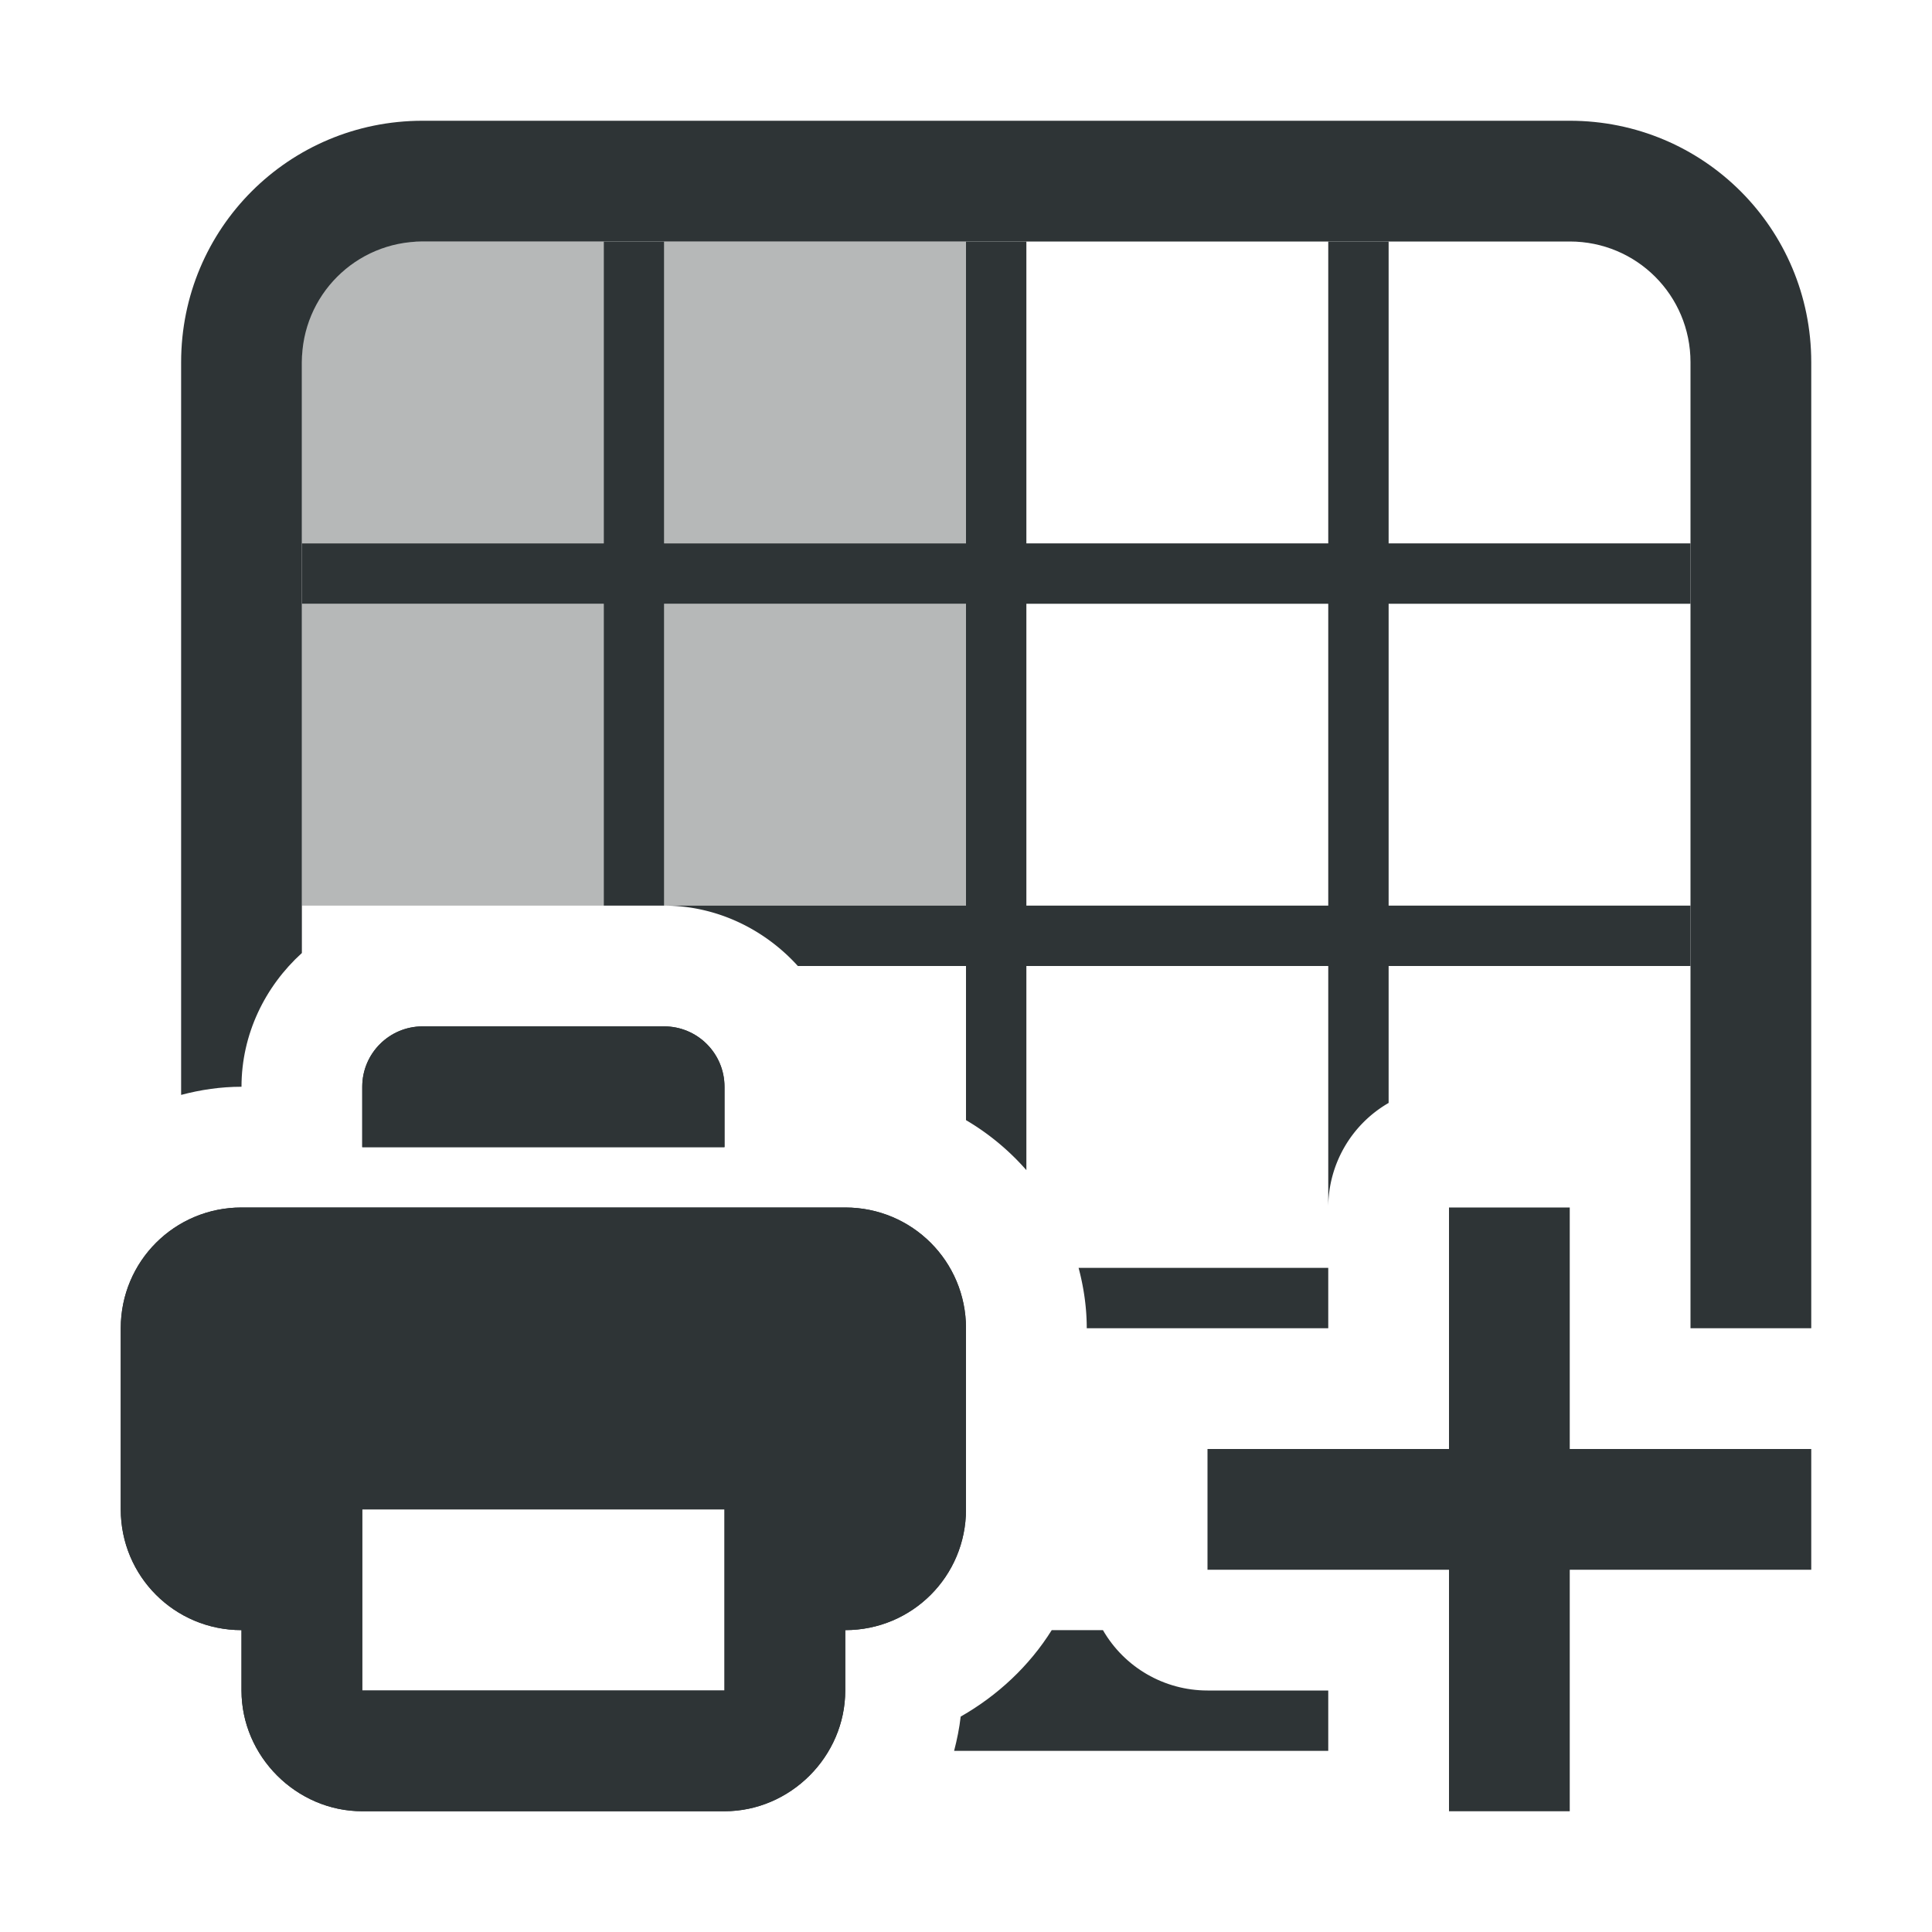 <svg viewBox="0 0 32 32" xmlns="http://www.w3.org/2000/svg"><g fill="#2e3436"><path d="m10 4v5h-5v1h5v5h1v-5h5v5h-5c.87-0 1.662.39 2.215 1h2.785v2.553c.376.221.713.501 1 .828v-3.381h5v4a2 2 0 0 1 1-1.732v-2.268h5v-1h-5v-5h5v-1h-5v-5h-1v5h-5v-5h-1v5h-5v-5zm7 6h5v5h-5zm.865 11c.085.321.135.655.135 1h2 2v-1z"/><path d="m5 4v5h5v-5zm6 0v5h5v-5zm-6 6v5h5v-5zm6 0v5h5v-5z" opacity=".35"/><path d="m7 2c-2.216 0-4 1.784-4 4v12.135c.321-.085.655-.135 1-.135 0-.87.39-1.662 1-2.215v-9.785c0-1.108.892-2 2-2h19c1.108 0 2 .892 2 2v14 2h2v-16c0-2.216-1.784-4-4-4zm10.42 25c-.37.592-.895 1.083-1.508 1.432-.022.194-.061.383-.109.568h6.197v-1h-2c-.715 0-1.375-.381-1.732-1z"/><path d="m11 17c.552-0 1 .448 1 1v1h-6v-1c0-.552.448-1 1-1zm3 3c1.108 0 2 .892 2 2v3c0 1.108-.892 2-2 2v1c0 1.091-.909 2-2 2h-6c-1.091 0-2-.909-2-2v-1c-1.108 0-2-.892-2-2v-3c0-1.108.892-2 2-2zm-2 5h-6v3h6z"/><path d="m11 17c.552-0 1 .448 1 1v1h-6v-1c0-.552.448-1 1-1zm3 3c1.108 0 2 .892 2 2v3c0 1.108-.892 2-2 2v1c0 1.091-.909 2-2 2h-6c-1.091 0-2-.909-2-2v-1c-1.108 0-2-.892-2-2v-3c0-1.108.892-2 2-2zm-2 5h-6v3h6z"/><path d="m24 20v4h-4v2h4v4h2v-4h4v-2h-4v-4z"/></g></svg>